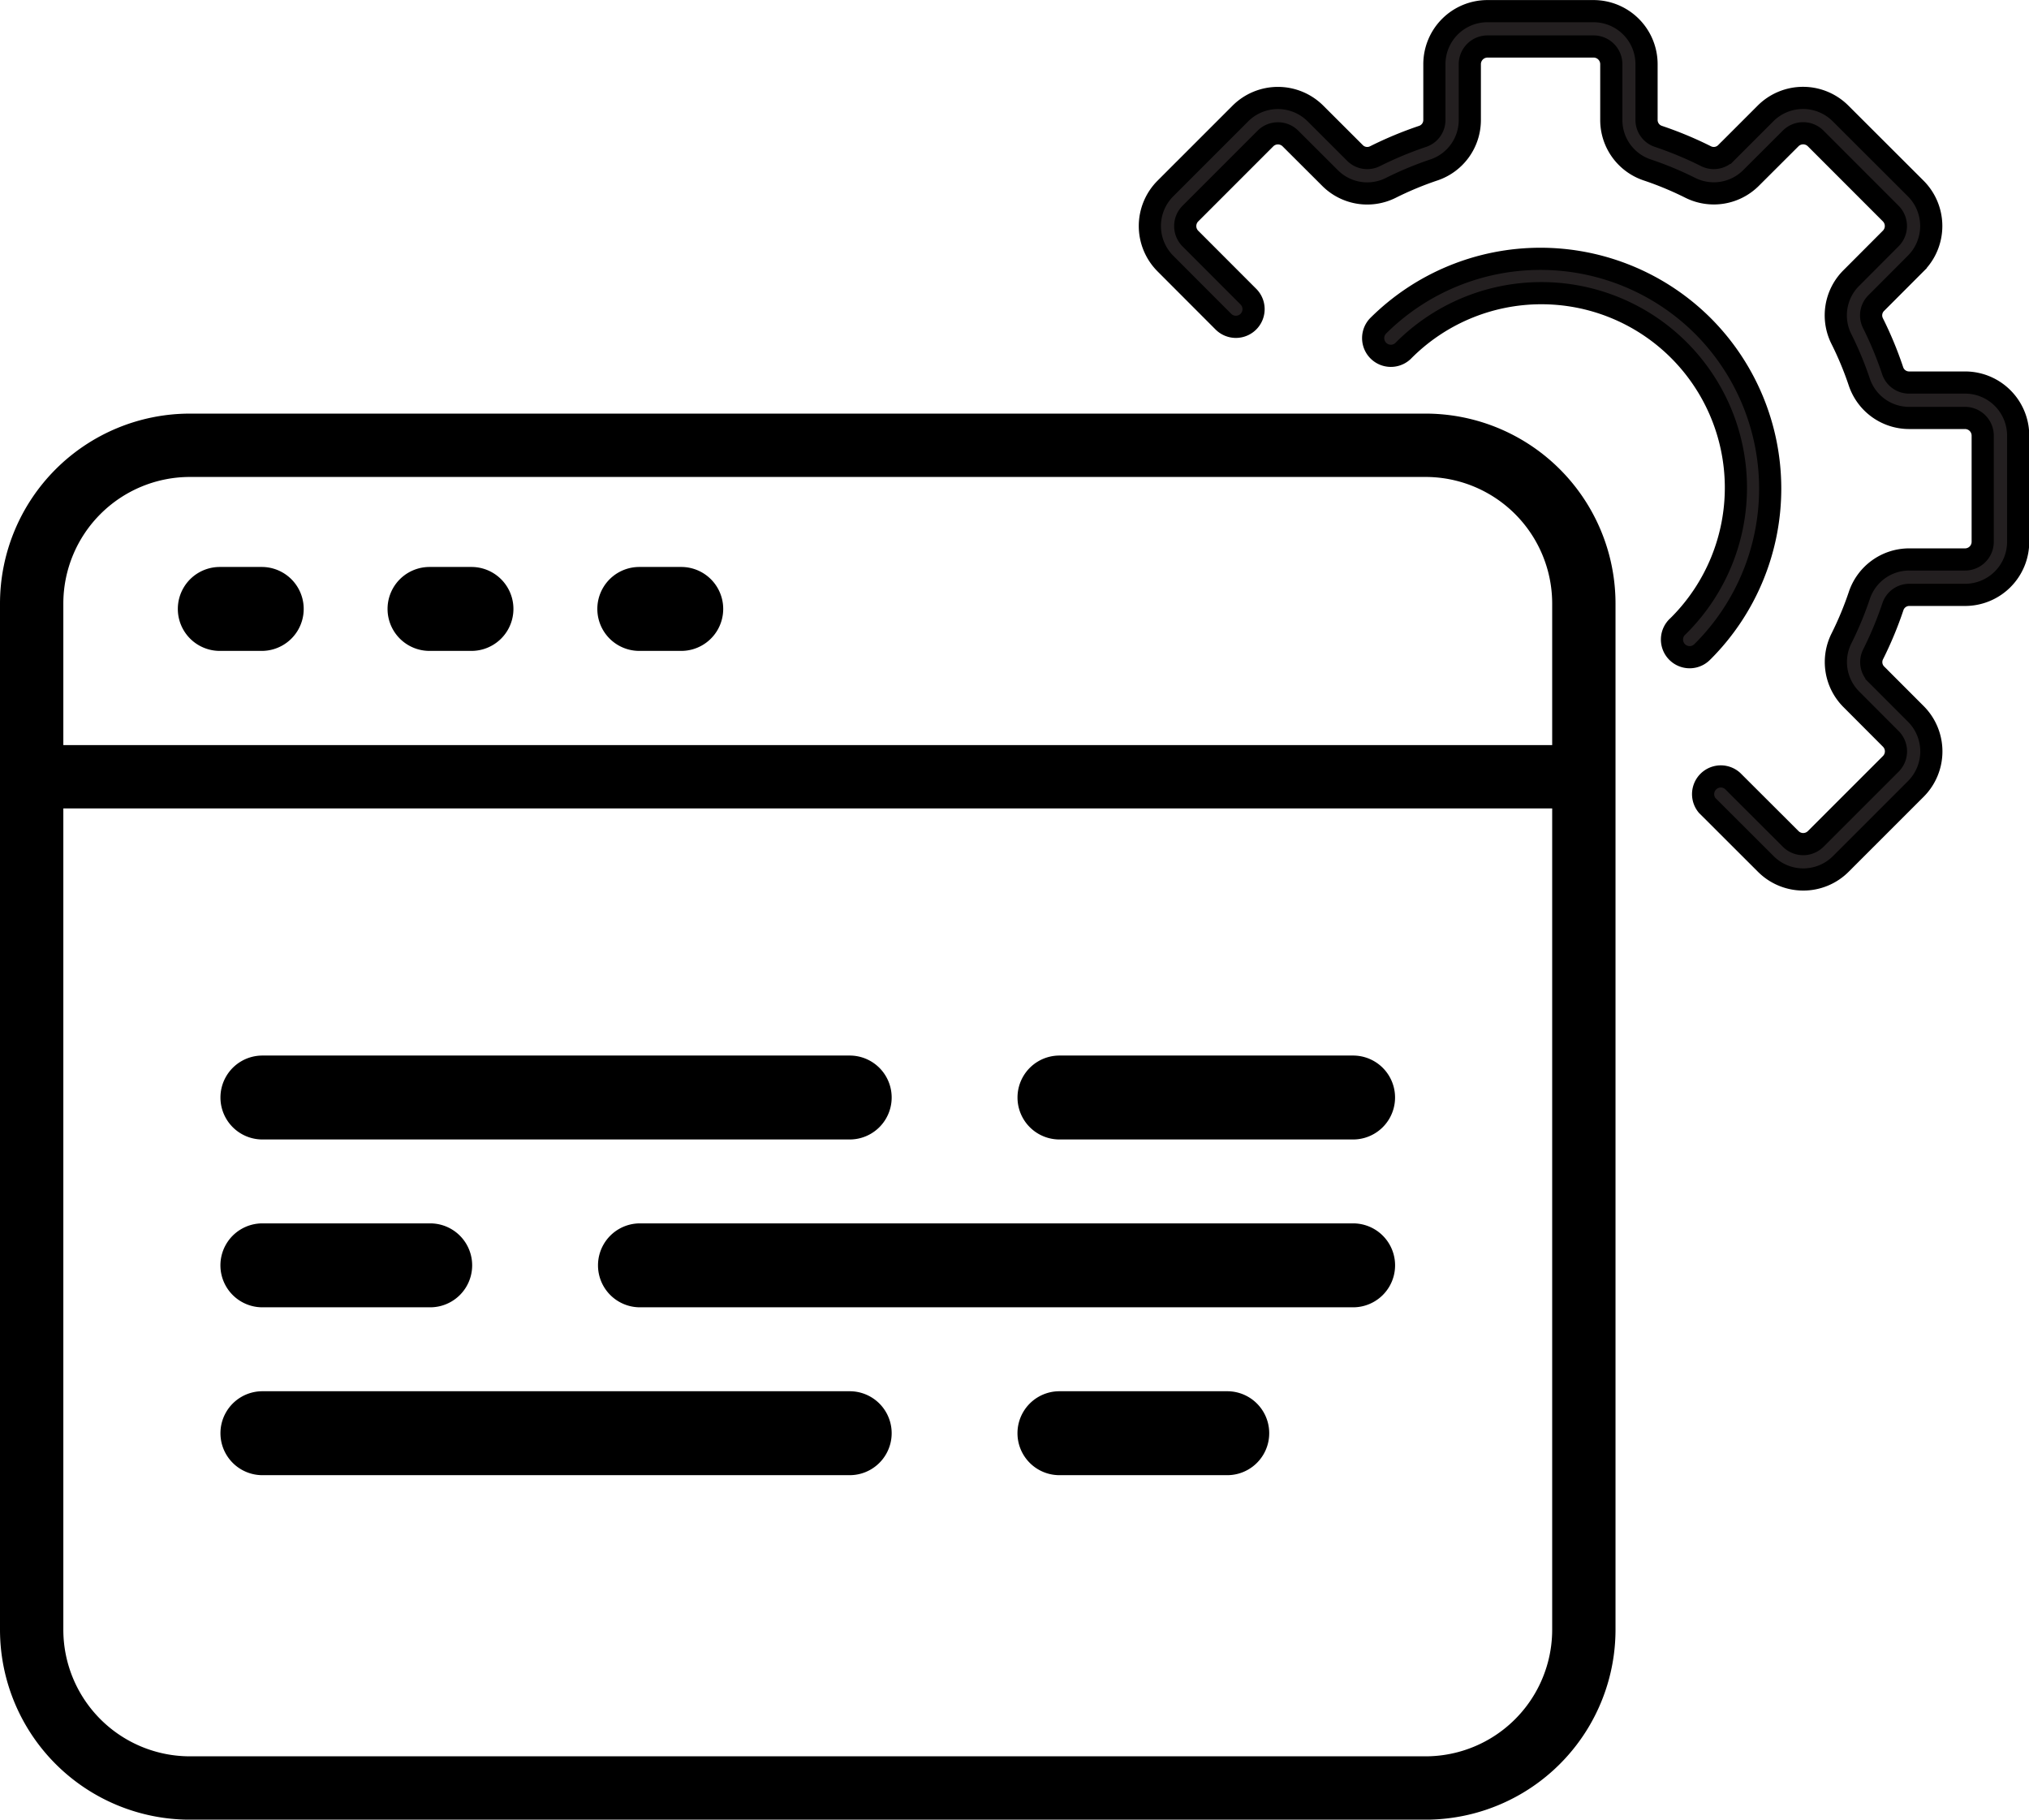 <svg xmlns="http://www.w3.org/2000/svg" width="64.076" height="57.452" viewBox="0 0 64.076 57.452">
  <g id="s_service_ico02" transform="translate(-654.184 -3279.99)">
    <g id="グループ_407" data-name="グループ 407" transform="translate(655.184 3280.341)">
      <g id="グループ_403" data-name="グループ 403" transform="translate(35.311 0)">
        <path id="パス_69" data-name="パス 69" d="M2050.514,1202.673h-1.757a.546.546,0,0,1-.521-.366,11.5,11.5,0,0,0-.627-1.514.547.547,0,0,1,.108-.631l1.245-1.247a1.675,1.675,0,0,0,0-2.368l-2.375-2.371a1.676,1.676,0,0,0-2.368,0l-1.245,1.245a.547.547,0,0,1-.63.108,11.6,11.6,0,0,0-1.514-.63.545.545,0,0,1-.369-.521v-1.756a1.675,1.675,0,0,0-1.675-1.675h-3.35a1.675,1.675,0,0,0-1.675,1.675v1.756a.545.545,0,0,1-.366.521,11.751,11.751,0,0,0-1.514.63.546.546,0,0,1-.63-.107l-1.247-1.245a1.679,1.679,0,0,0-2.368,0l-2.37,2.37a1.676,1.676,0,0,0,0,2.369l1.831,1.834a.558.558,0,0,0,.791-.788l-1.832-1.834a.559.559,0,0,1,0-.79l2.37-2.37a.559.559,0,0,1,.789,0l1.248,1.245a1.66,1.66,0,0,0,1.919.315,10.56,10.56,0,0,1,1.369-.569,1.662,1.662,0,0,0,1.129-1.581v-1.756a.559.559,0,0,1,.559-.559h3.35a.559.559,0,0,1,.559.559v1.756a1.66,1.66,0,0,0,1.128,1.58,10.5,10.5,0,0,1,1.37.569,1.663,1.663,0,0,0,1.918-.316l1.248-1.245a.559.559,0,0,1,.79,0l2.37,2.371a.558.558,0,0,1,0,.789l-1.245,1.248a1.661,1.661,0,0,0-.315,1.919,10.486,10.486,0,0,1,.569,1.369,1.661,1.661,0,0,0,1.581,1.129h1.757a.559.559,0,0,1,.558.559v3.351a.558.558,0,0,1-.558.558h-1.757a1.66,1.66,0,0,0-1.579,1.129,10.567,10.567,0,0,1-.569,1.369,1.662,1.662,0,0,0,.315,1.918l1.245,1.248a.558.558,0,0,1,0,.79l-2.371,2.37a.558.558,0,0,1-.789,0l-1.835-1.831a.559.559,0,0,0-.8.777l.014.013,1.834,1.831a1.675,1.675,0,0,0,2.368,0l2.37-2.369a1.676,1.676,0,0,0,0-2.369l-1.244-1.245a.547.547,0,0,1-.108-.63,11.5,11.5,0,0,0,.63-1.515.545.545,0,0,1,.521-.368h1.757a1.676,1.676,0,0,0,1.676-1.676v-3.351A1.676,1.676,0,0,0,2050.514,1202.673Z" transform="translate(-2024.774 -1190.946)" fill="#231f20" stroke="#000" stroke-miterlimit="10" stroke-width="0.7"/>
        <path id="パス_70" data-name="パス 70" d="M2048.166,1207.463a7.268,7.268,0,0,0-10.267,0,.559.559,0,0,0,.79.79,6.143,6.143,0,0,1,8.746,8.629l-.058.058a.558.558,0,1,0,.776.8l.014-.013A7.268,7.268,0,0,0,2048.166,1207.463Z" transform="translate(-2030.696 -1197.519)" fill="#231f20" stroke="#000" stroke-miterlimit="10" stroke-width="0.7"/>
      </g>
      <g id="グループ_406" data-name="グループ 406" transform="translate(0 13.708)">
        <g id="グループ_404" data-name="グループ 404" transform="translate(4.616 3.842)">
          <path id="パス_71" data-name="パス 71" d="M1995.317,1225.893h-1.325a1.325,1.325,0,0,1,0-2.65h1.325a1.325,1.325,0,0,1,0,2.65Z" transform="translate(-1979.419 -1223.243)"/>
          <path id="パス_72" data-name="パス 72" d="M1983.126,1225.893H1981.8a1.325,1.325,0,0,1,0-2.65h1.325a1.325,1.325,0,0,1,0,2.65Z" transform="translate(-1973.852 -1223.243)"/>
          <path id="パス_73" data-name="パス 73" d="M1970.936,1225.893h-1.325a1.325,1.325,0,0,1,0-2.65h1.325a1.325,1.325,0,0,1,0,2.65Z" transform="translate(-1968.286 -1223.243)"/>
        </g>
        <g id="グループ_405" data-name="グループ 405" transform="translate(5.962 19.268)">
          <path id="パス_74" data-name="パス 74" d="M1990.634,1254.281h-18.547a1.325,1.325,0,0,1,0-2.65h18.547a1.325,1.325,0,0,1,0,2.65Z" transform="translate(-1970.762 -1251.631)"/>
          <path id="パス_75" data-name="パス 75" d="M2027.684,1254.281h-9.273a1.325,1.325,0,0,1,0-2.65h9.273a1.325,1.325,0,1,1,0,2.65Z" transform="translate(-1991.915 -1251.631)"/>
          <path id="パス_76" data-name="パス 76" d="M1977.386,1264.033h-5.3a1.325,1.325,0,0,1,0-2.65h5.3a1.325,1.325,0,0,1,0,2.65Z" transform="translate(-1970.762 -1256.084)"/>
          <path id="パス_77" data-name="パス 77" d="M2016.551,1264.033H1994.03a1.325,1.325,0,0,1,0-2.65h22.522a1.325,1.325,0,1,1,0,2.65Z" transform="translate(-1980.782 -1256.084)"/>
          <path id="パス_78" data-name="パス 78" d="M1990.634,1273.786h-18.547a1.325,1.325,0,0,1,0-2.65h18.547a1.325,1.325,0,0,1,0,2.65Z" transform="translate(-1970.762 -1260.537)"/>
          <path id="パス_79" data-name="パス 79" d="M2023.71,1273.786h-5.3a1.325,1.325,0,0,1,0-2.65h5.3a1.325,1.325,0,0,1,0,2.65Z" transform="translate(-1991.915 -1260.537)"/>
        </g>
        <path id="パス_1504" data-name="パス 1504" d="M5,0H44.018a5,5,0,0,1,5,5V37.394a5,5,0,0,1-5,5H5a5,5,0,0,1-5-5V5A5,5,0,0,1,5,0Z" transform="translate(0 0)" fill="none" stroke="#000" stroke-width="2"/>
        <line id="線_53" data-name="線 53" x2="49.018" transform="translate(0 10.466)" fill="none" stroke="#000" stroke-miterlimit="10" stroke-width="2"/>
      </g>
    </g>
  </g>
</svg>
